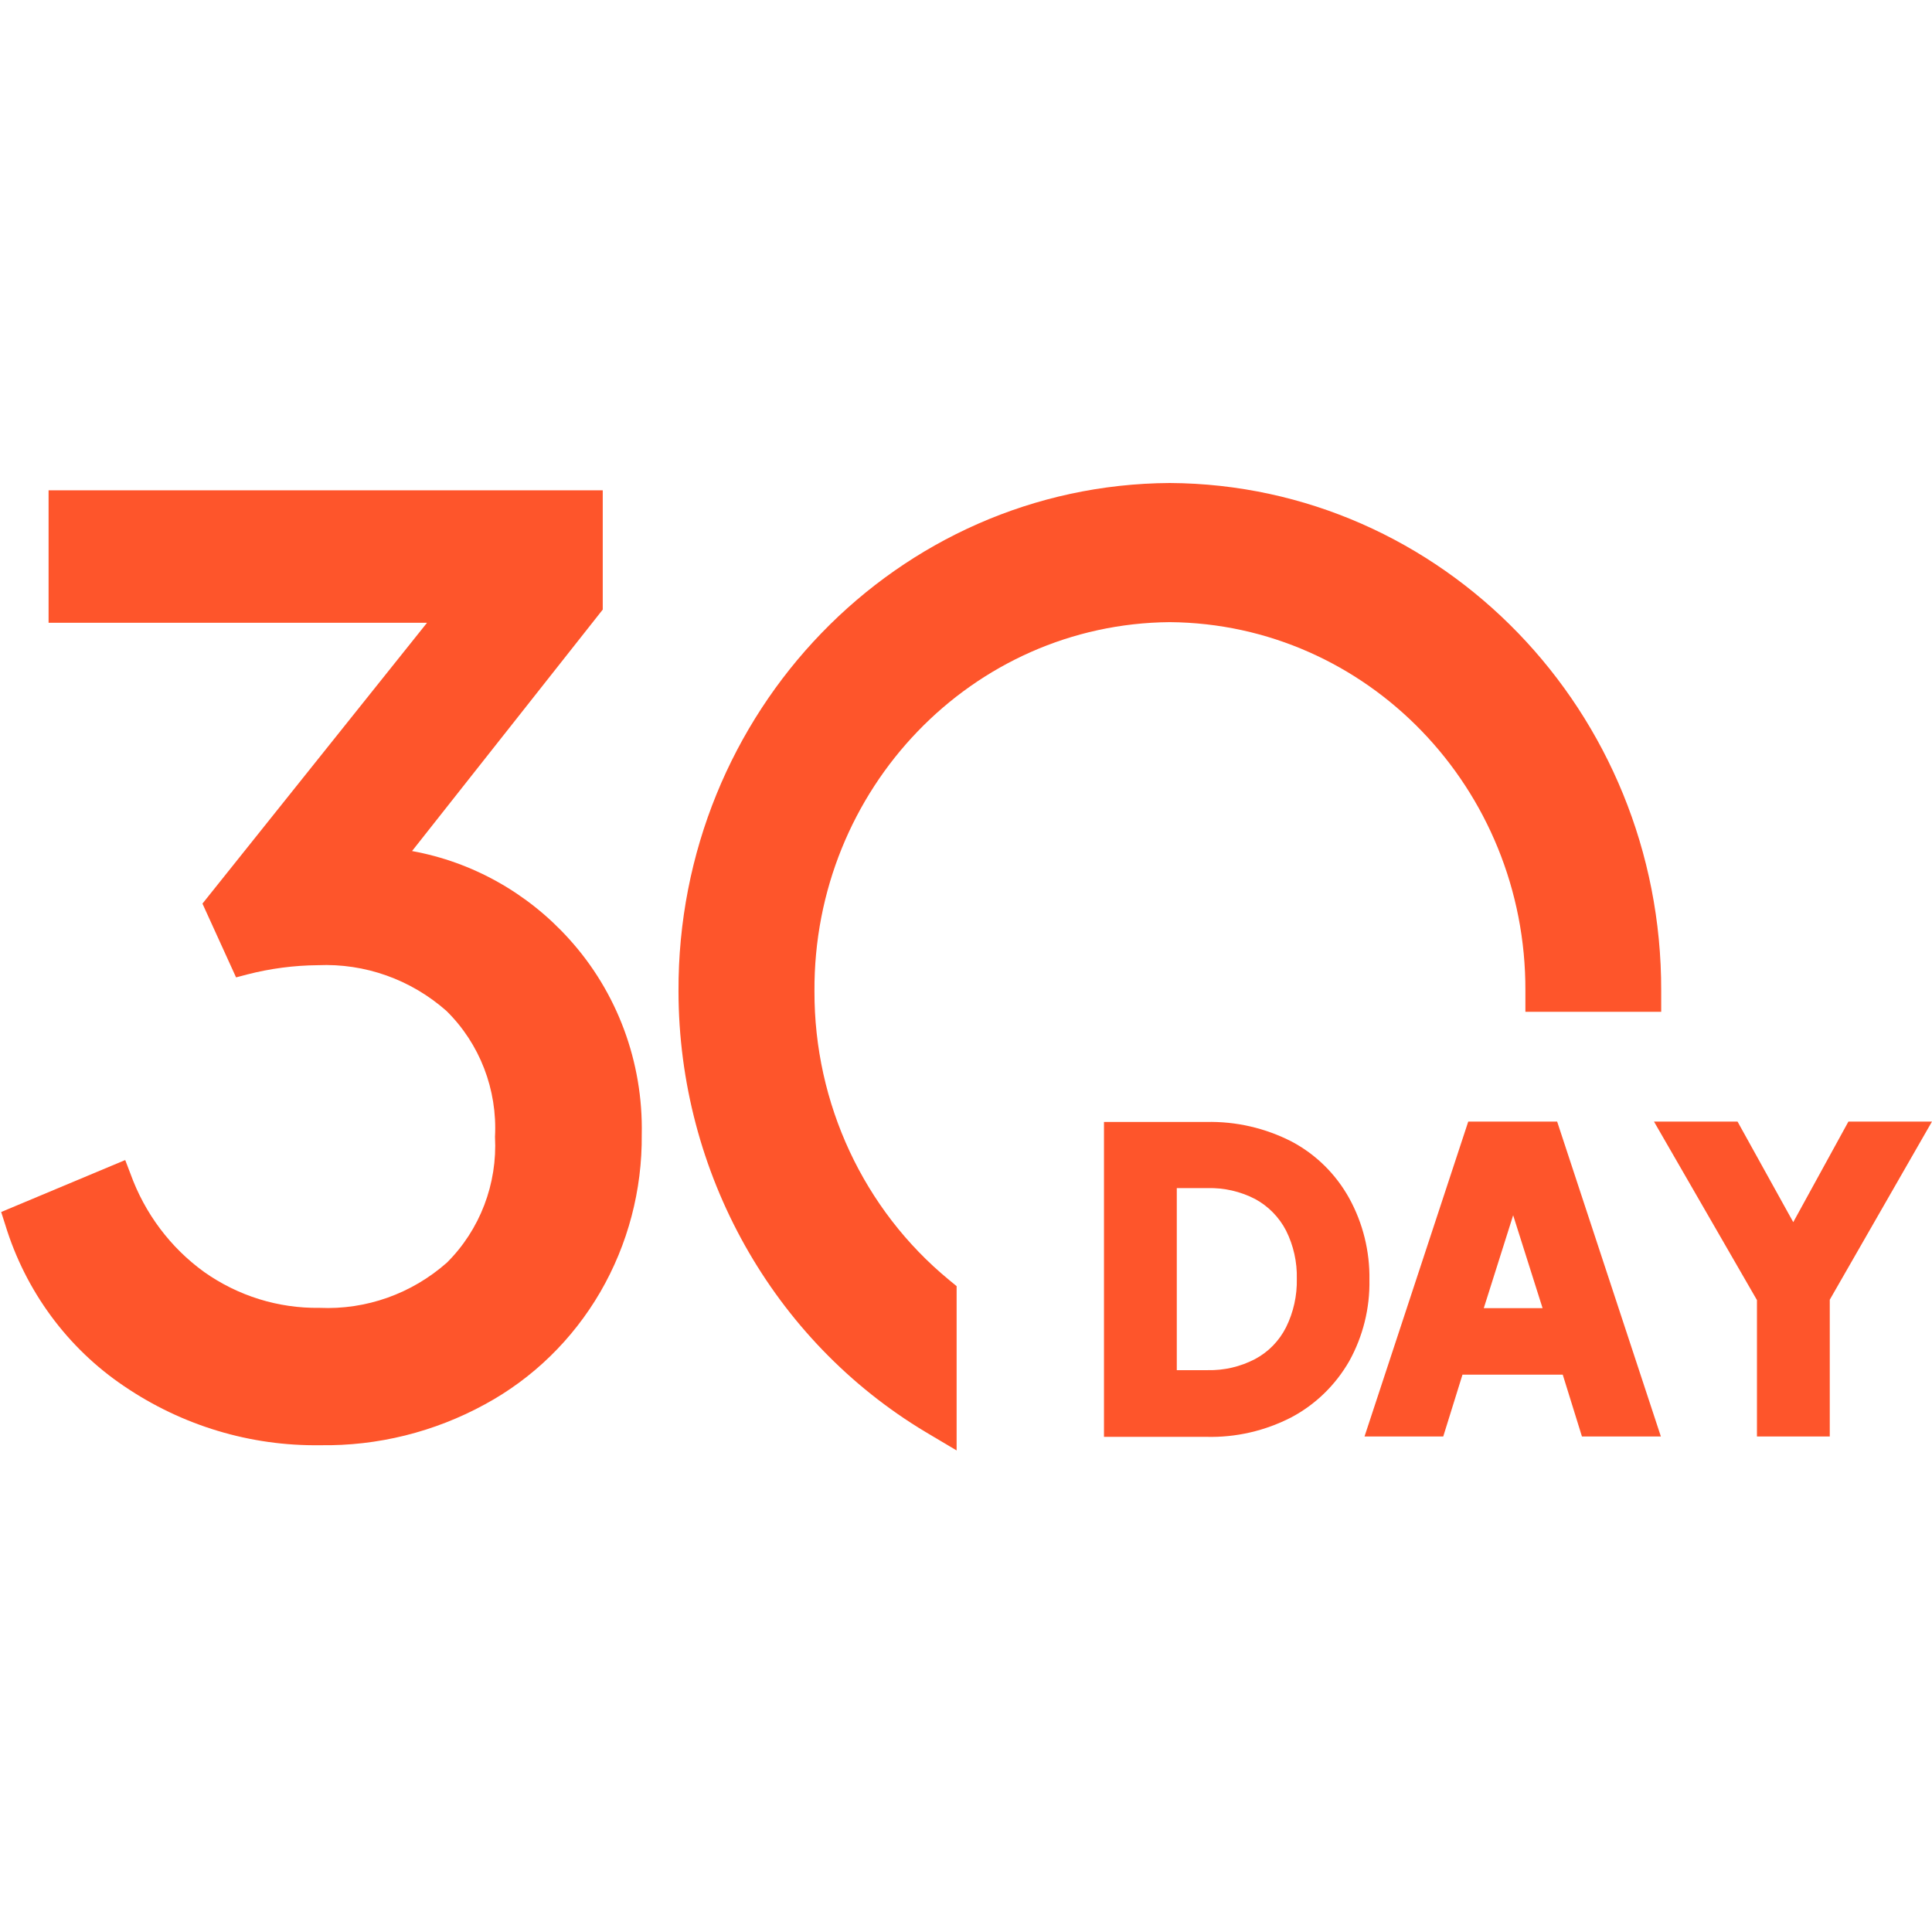 <svg viewBox="0 0 48 48" height="48" width="48" version="1.1" fill="none" xmlns:xlink="http://www.w3.org/1999/xlink" xmlns="http://www.w3.org/2000/svg"><defs><clipPath id="master_svg0_506_659070"><rect rx="0" height="48" width="48" y="0" x="0"></rect></clipPath><clipPath id="master_svg1_506_659077"><rect rx="0" height="24.036" width="48" y="12" x="0"></rect></clipPath></defs><g clip-path="url(#master_svg0_506_659070)"><g clip-path="url(#master_svg1_506_659077)"><g><path fill-opacity="1" fill="#FE552B" d="M10.237,21.144L14.975,15.145L14.975,12.182L1.207,12.182L1.207,15.473L10.609,15.473L5.03,22.45L5.865,24.283L6.142,24.21C6.716,24.062,7.306,23.985,7.898,23.98C9.064,23.929,10.206,24.334,11.091,25.115C11.919,25.928,12.36,27.07,12.298,28.244C12.36,29.413,11.925,30.552,11.105,31.368C10.228,32.144,9.094,32.546,7.936,32.493C6.915,32.508,5.914,32.197,5.073,31.603C4.234,30.997,3.595,30.145,3.24,29.158L3.111,28.821L0.029,30.112L0.129,30.424C0.631,32.072,1.675,33.491,3.083,34.439C4.526,35.42,6.224,35.931,7.955,35.906C9.382,35.928,10.791,35.578,12.05,34.889C13.236,34.246,14.226,33.282,14.913,32.102C15.6,30.919,15.957,29.566,15.944,28.19C15.982,26.391,15.335,24.648,14.14,23.33C13.107,22.184,11.736,21.416,10.237,21.144Z"></path></g><g><path fill-opacity="1" fill="#FE552B" d="M41.272,24.615C41.29,17.682,35.831,12.04,29.064,12C22.292,12.04,16.83,17.691,16.857,24.629C16.864,29.135,19.199,33.3,22.994,35.577L23.767,36.036L23.767,31.954L23.576,31.797C21.457,30.052,20.228,27.415,20.235,24.629C20.206,19.601,24.156,15.497,29.064,15.457C33.967,15.497,37.916,19.591,37.898,24.615L37.898,25.138L41.272,25.138L41.272,24.615Z"></path></g><g><path fill-opacity="1" fill="#FE552B" d="M32.095,28.364C31.436,28.025,30.705,27.857,29.967,27.875L27.428,27.875L27.428,35.698L29.967,35.698C30.703,35.718,31.433,35.55,32.091,35.209C32.686,34.892,33.182,34.409,33.522,33.816C33.863,33.201,34.036,32.504,34.023,31.797C34.034,31.088,33.862,30.39,33.522,29.772C33.19,29.171,32.694,28.682,32.095,28.364ZM31.952,32.975C31.781,33.315,31.511,33.591,31.179,33.767C30.816,33.956,30.412,34.05,30.005,34.041L29.237,34.041L29.237,29.518L30.005,29.518C30.412,29.508,30.815,29.6,31.179,29.787C31.508,29.964,31.778,30.238,31.952,30.574C32.137,30.945,32.229,31.356,32.219,31.772C32.228,32.19,32.136,32.603,31.952,32.975Z"></path></g><g><path fill-opacity="1" fill="#FE552B" d="M36.478,27.866L33.901,35.689L35.857,35.689L36.335,34.153L38.826,34.153L39.303,35.689L41.264,35.689L38.687,27.866L36.478,27.866ZM36.864,32.501L37.594,30.193L38.325,32.501L36.864,32.501Z"></path></g><g><path fill-opacity="1" fill="#FE552B" d="M45.923,27.866L44.553,30.364L43.169,27.866L41.093,27.866L43.651,32.3L43.651,35.689L45.46,35.689L45.46,32.291L47.999,27.866L45.923,27.866Z"></path></g></g></g></svg>